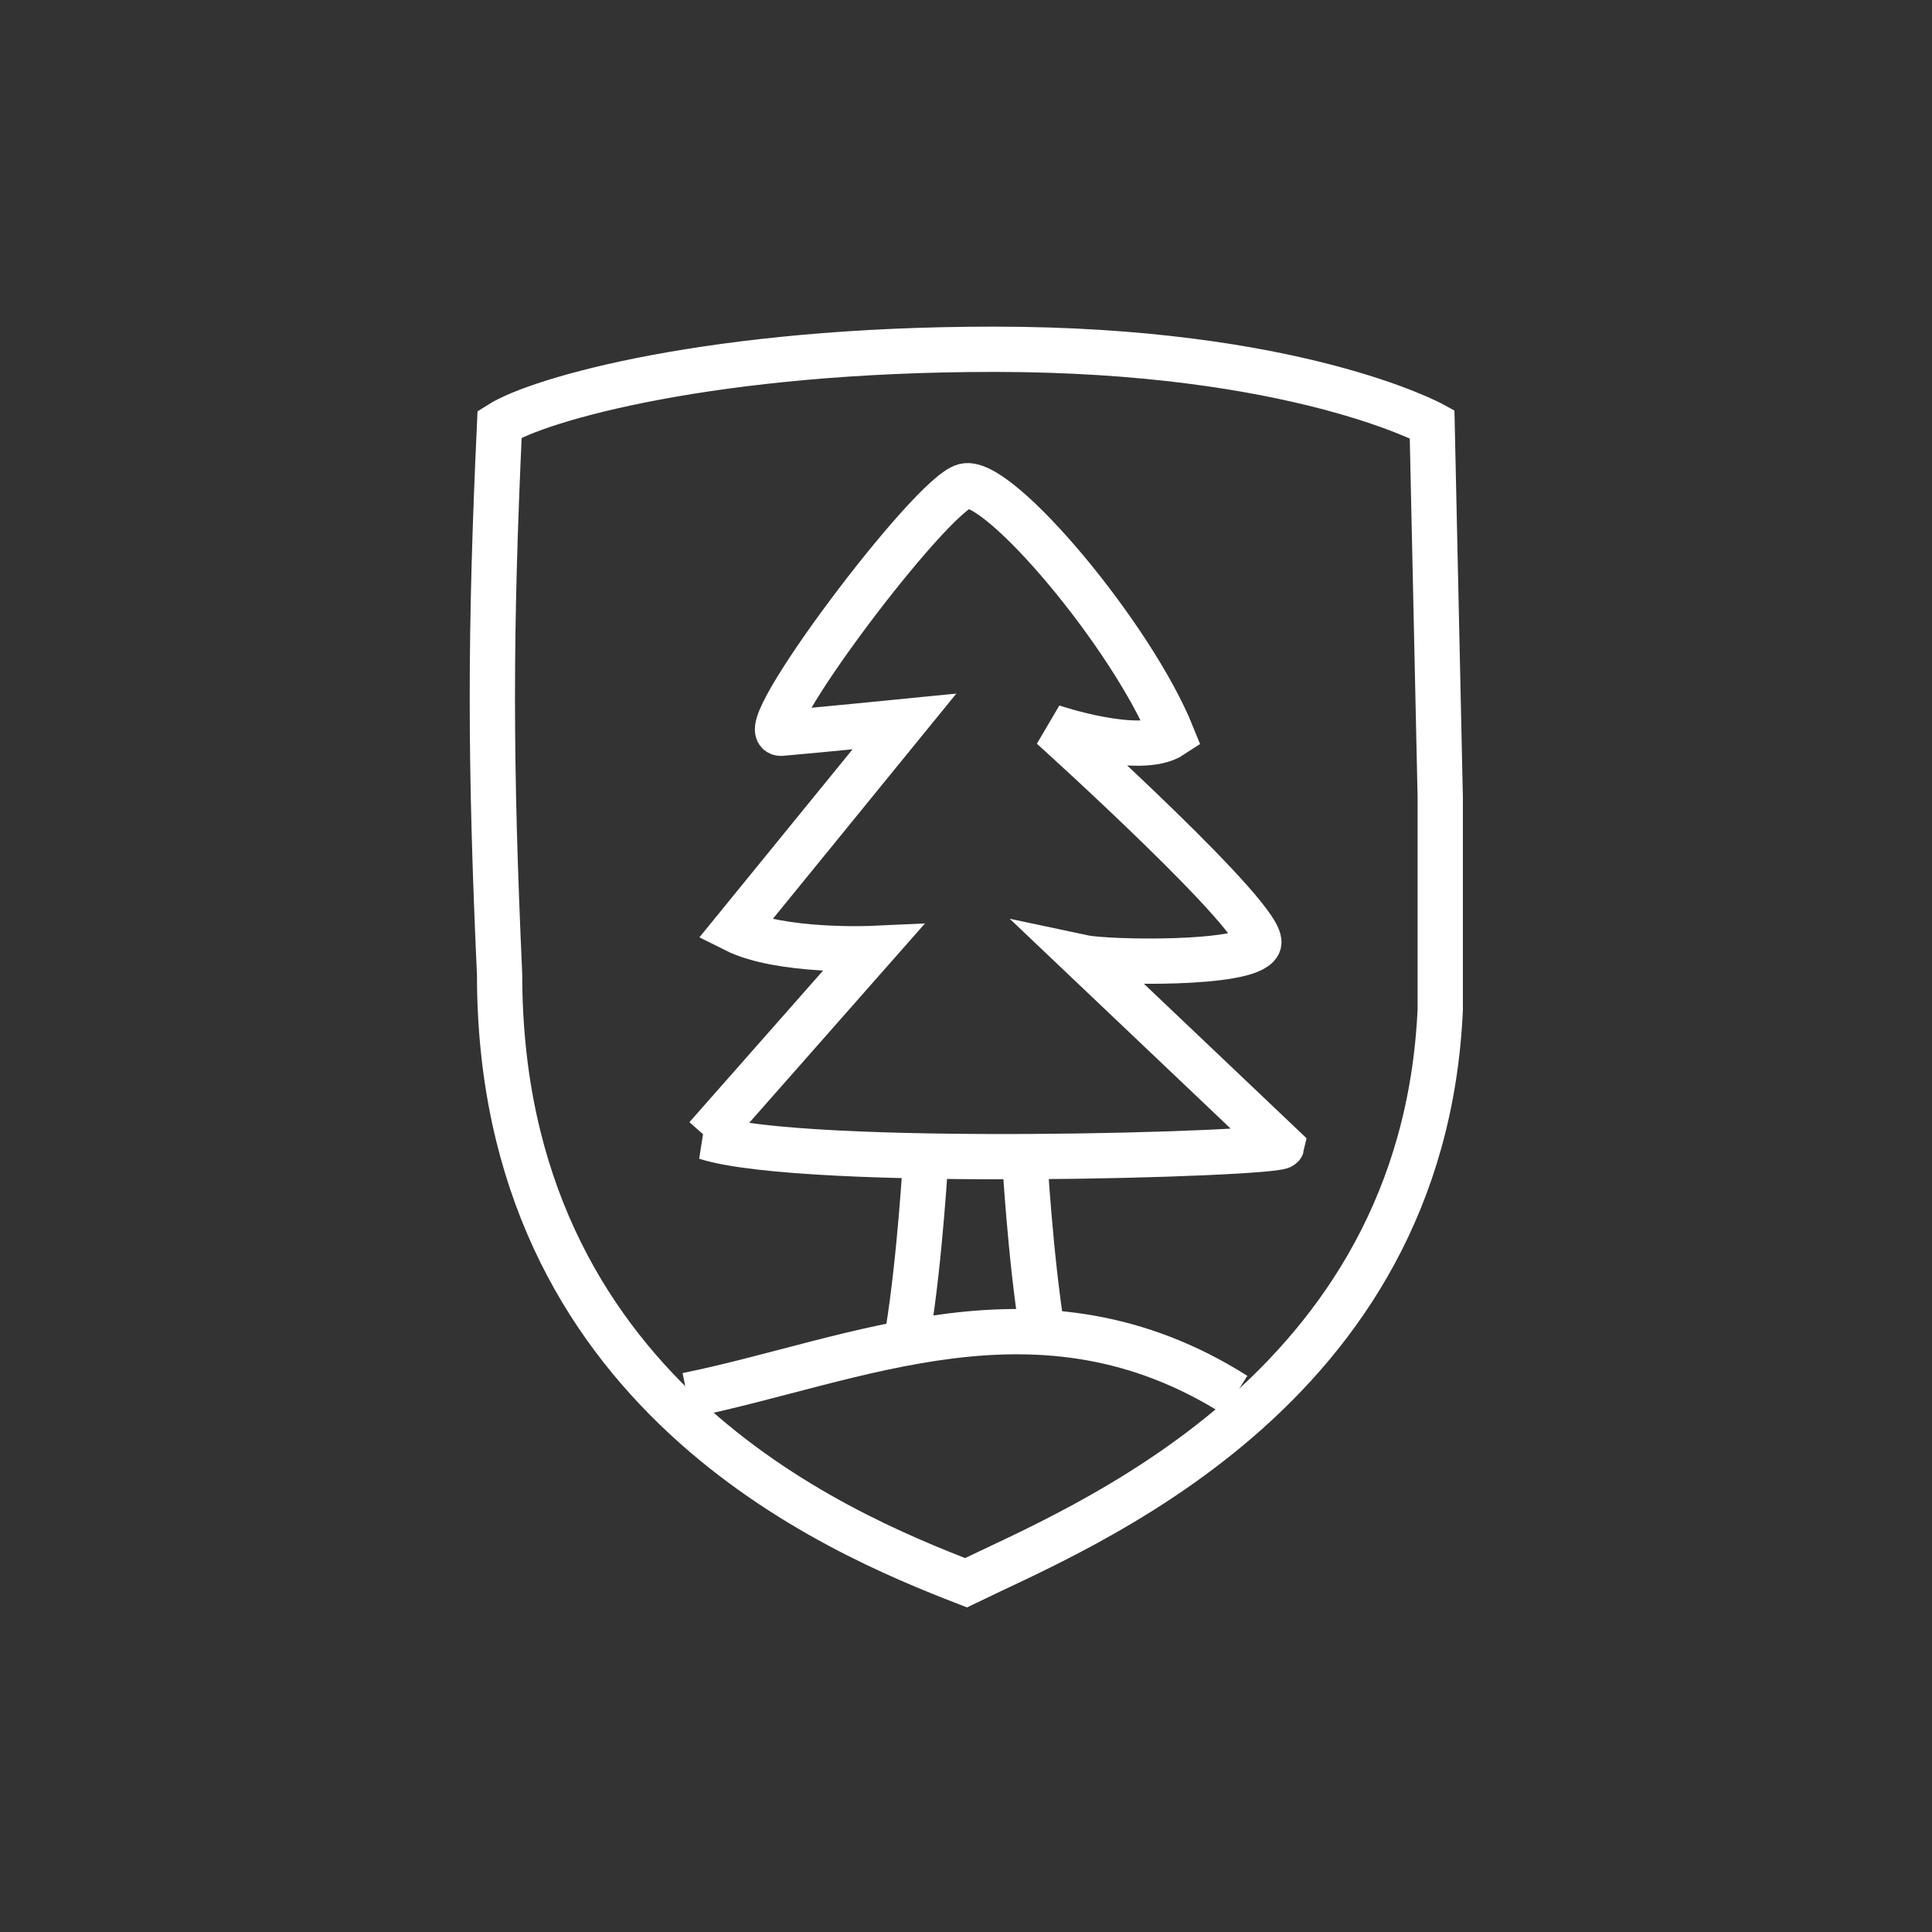 <svg width="64" height="64" viewBox="0 0 64 64" fill="none" xmlns="http://www.w3.org/2000/svg">
<rect x="0" y="0" width="64" height="64" fill="#333333" stroke="none"/>
<g id="proteccion 3" clip-path="url(#clip0_1499_21459)">
<g id="grafica">
<path id="Vector" d="M30.67 38.29C30.67 38.29 30.48 41.66 30.08 44.12" stroke="white" stroke-width="1.5" strokeLinecap="round" strokeLinejoin="round"/>
<path id="Vector_2" d="M33.94 38.29C33.94 38.29 34.13 41.66 34.53 44.12" stroke="white" stroke-width="1.5" strokeLinecap="round" strokeLinejoin="round"/>
<path id="Vector_3" d="M47.44 14.05C47.44 14.05 42.9 11.57 32.92 11.57C23.6 11.57 17.86 13.22 16.55 14.05C16.23 20.97 16.23 25.22 16.55 32.29C16.55 46.14 27.72 50.77 32 52.43C35.73 50.61 47.14 46.14 47.71 33.44V26.42L47.44 14.05Z" stroke="white" stroke-width="1.5" strokeLinecap="round" strokeLinejoin="round"/>
<path id="Vector_4" d="M22.76 46.22C28.35 45.09 34.43 42.11 40.92 46.21" stroke="white" stroke-width="1.5" strokeLinecap="round" strokeLinejoin="round"/>
<path id="Vector_5" d="M23.4 37.67L28.91 31.42C28.91 31.42 25.85 31.56 24.34 30.8L29.96 23.9C29.96 23.9 26.94 24.2 25.88 24.29C24.82 24.38 30.83 16.37 31.96 16.1C33.09 15.83 37.5 21.06 38.83 24.36C37.76 25.07 34.85 24.08 34.85 24.08C34.85 24.08 42.04 30.56 41.69 31.27C41.34 31.98 36.69 31.89 35.89 31.72L42.46 37.96C42.4 38.24 26.67 38.72 23.39 37.67H23.4Z" stroke="white" stroke-width="1.5" strokeLinecap="round" strokeLinejoin="round"/>
</g>
</g>
<defs>
<clipPath id="clip0_1499_21459">
<rect width="64" height="64" fill="white"/>
</clipPath>
</defs>
</svg>

